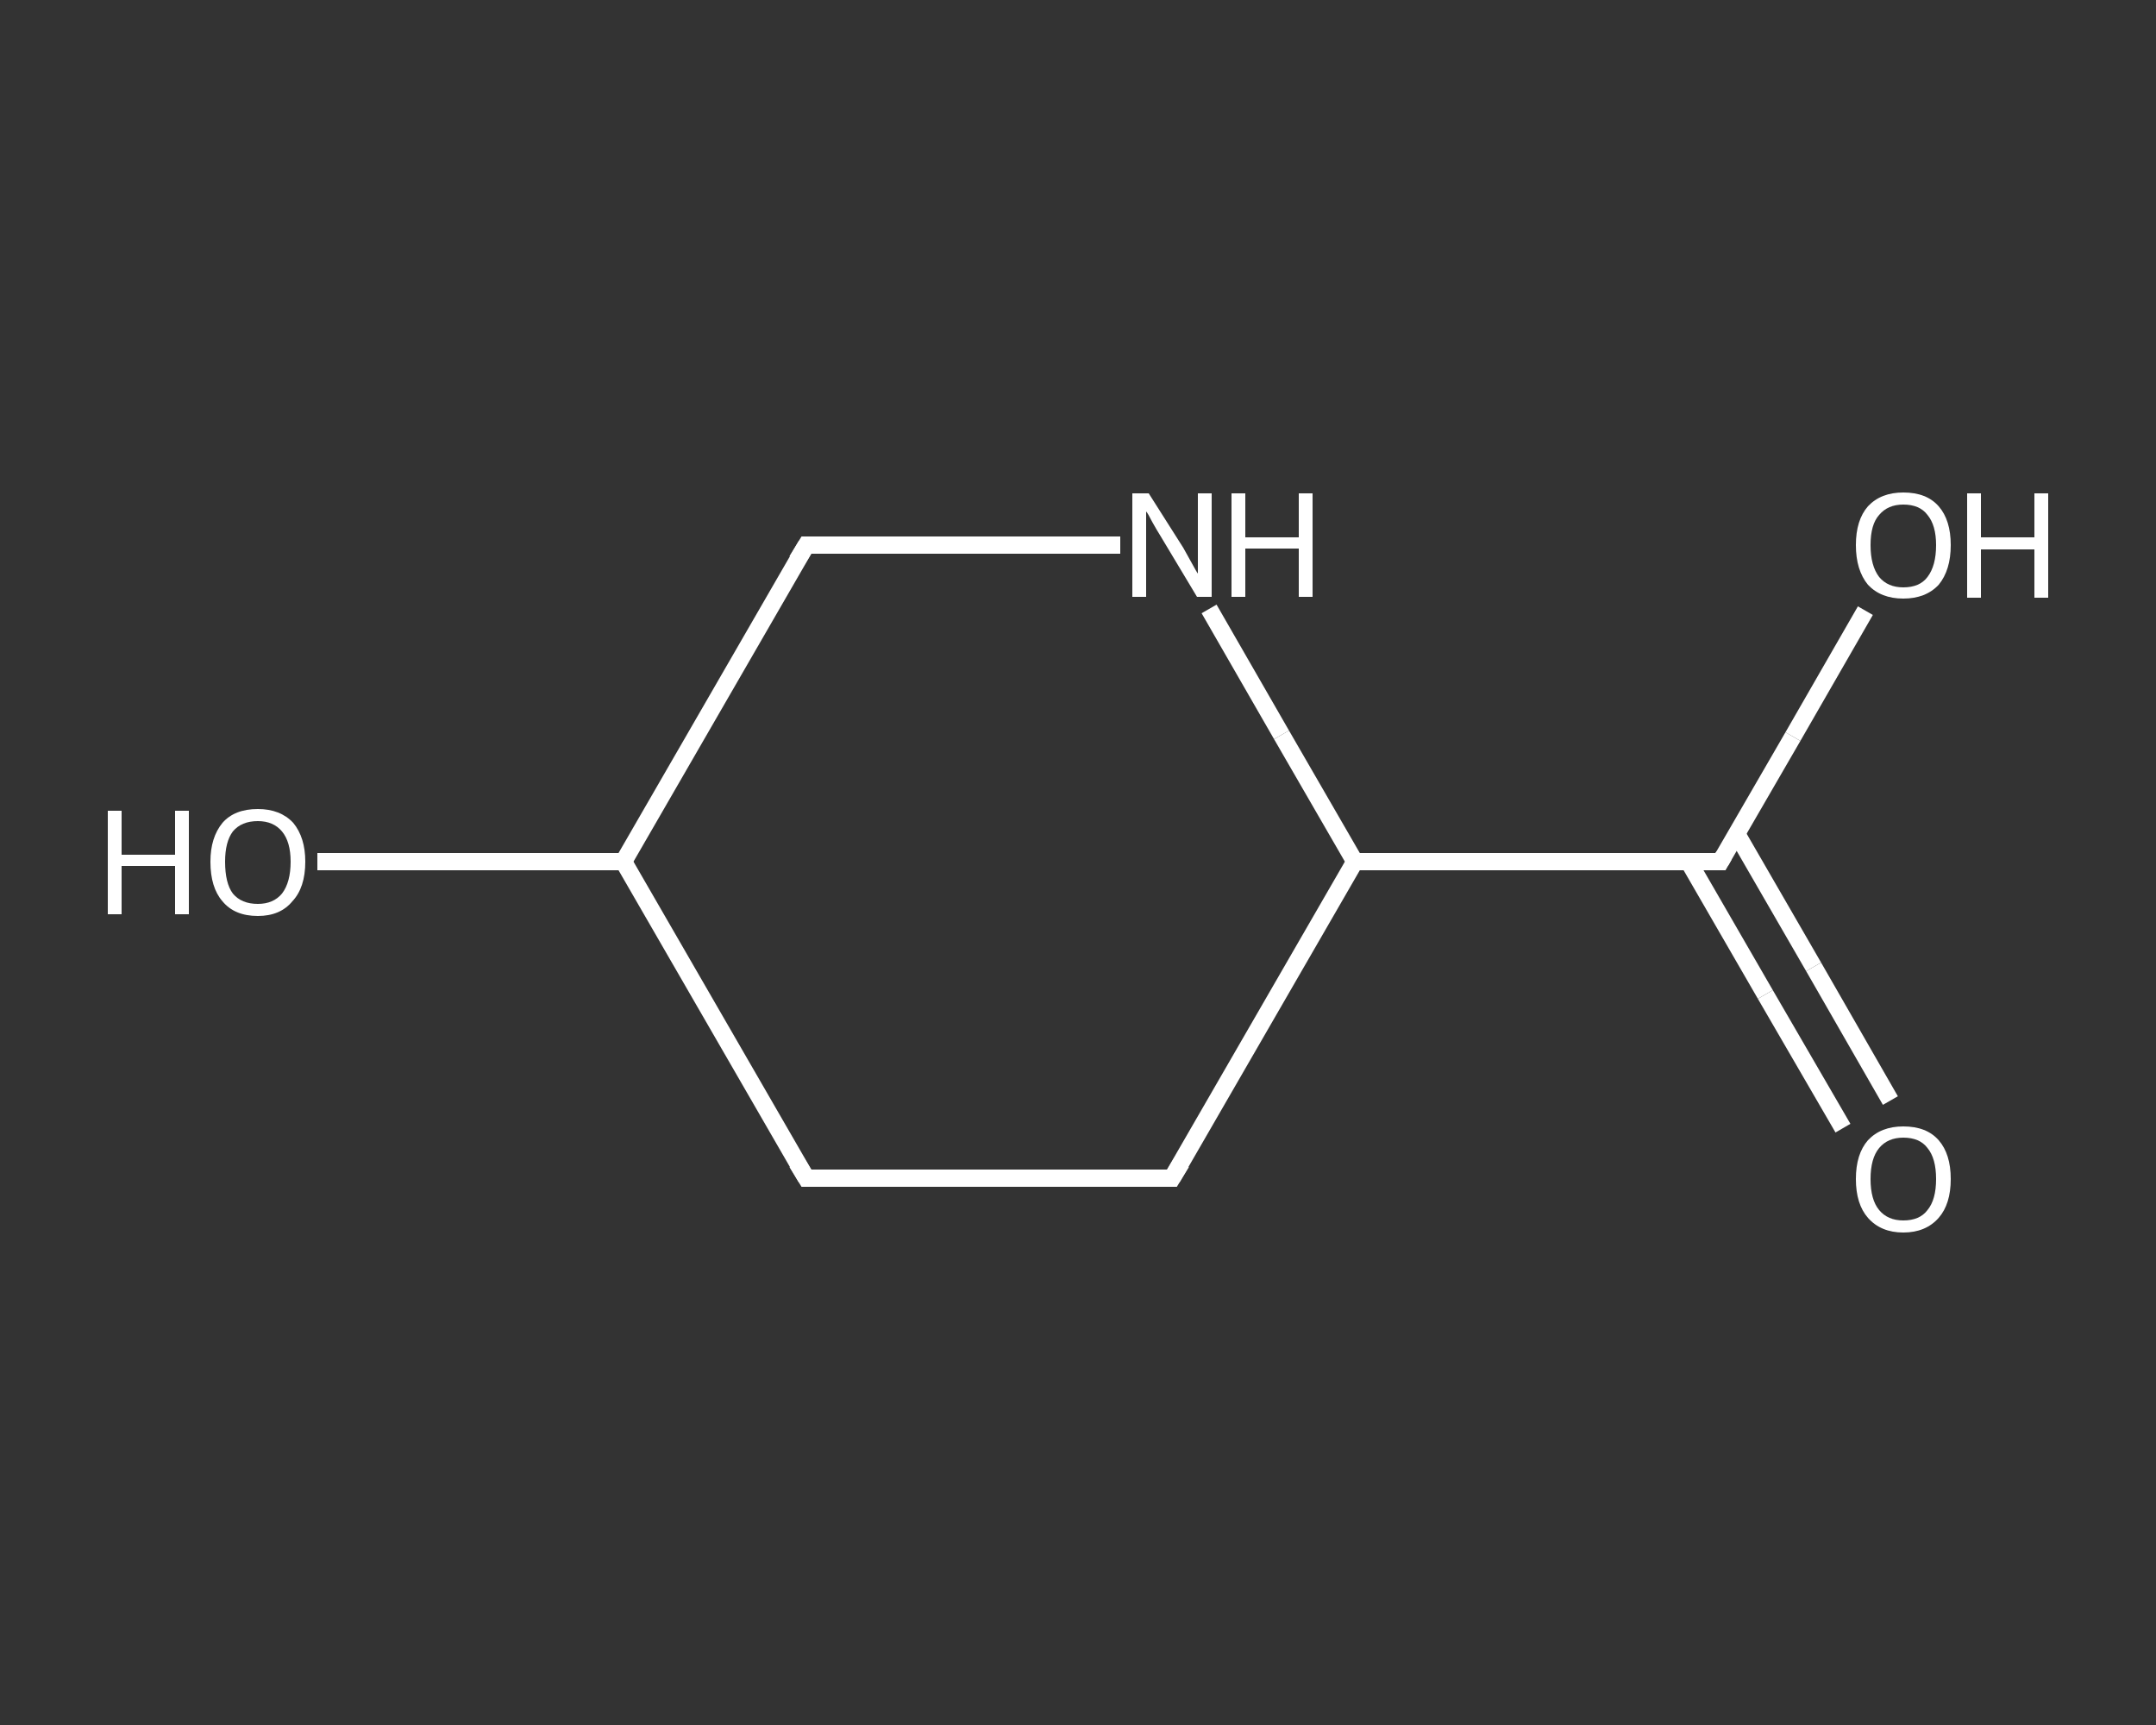 <?xml version='1.0' encoding='iso-8859-1'?>
<svg version='1.1' baseProfile='full'
              xmlns='http://www.w3.org/2000/svg'
                      xmlns:rdkit='http://www.rdkit.org/xml'
                      xmlns:xlink='http://www.w3.org/1999/xlink'
                  xml:space='preserve'
width='250px' height='200px' viewBox='0 0 250 200'>
<rect x="0" y="0" width="250" height="200" fill="#333333" stroke="none"/>
<!-- END OF HEADER -->
<rect style='opacity:1.0;fill:transparent;stroke:none' width='250.0' height='200.0' x='0.0' y='0.0'> </rect>
<path class='bond-0 atom-0 atom-1' d='M 213.7,130.8 L 204.7,115.3' style='fill:none;fill-rule:evenodd;stroke:#FFFFFF;stroke-width:2.0px;stroke-linecap:butt;stroke-linejoin:miter;stroke-opacity:1' />
<path class='bond-0 atom-0 atom-1' d='M 204.7,115.3 L 195.8,99.9' style='fill:none;fill-rule:evenodd;stroke:#FFFFFF;stroke-width:2.0px;stroke-linecap:butt;stroke-linejoin:miter;stroke-opacity:1' />
<path class='bond-0 atom-0 atom-1' d='M 219.2,127.6 L 210.3,112.1' style='fill:none;fill-rule:evenodd;stroke:#FFFFFF;stroke-width:2.0px;stroke-linecap:butt;stroke-linejoin:miter;stroke-opacity:1' />
<path class='bond-0 atom-0 atom-1' d='M 210.3,112.1 L 201.4,96.7' style='fill:none;fill-rule:evenodd;stroke:#FFFFFF;stroke-width:2.0px;stroke-linecap:butt;stroke-linejoin:miter;stroke-opacity:1' />
<path class='bond-1 atom-1 atom-2' d='M 199.5,99.9 L 207.9,85.4' style='fill:none;fill-rule:evenodd;stroke:#FFFFFF;stroke-width:2.0px;stroke-linecap:butt;stroke-linejoin:miter;stroke-opacity:1' />
<path class='bond-1 atom-1 atom-2' d='M 207.9,85.4 L 216.3,70.8' style='fill:none;fill-rule:evenodd;stroke:#FFFFFF;stroke-width:2.0px;stroke-linecap:butt;stroke-linejoin:miter;stroke-opacity:1' />
<path class='bond-2 atom-1 atom-3' d='M 199.5,99.9 L 157.1,99.9' style='fill:none;fill-rule:evenodd;stroke:#FFFFFF;stroke-width:2.0px;stroke-linecap:butt;stroke-linejoin:miter;stroke-opacity:1' />
<path class='bond-3 atom-3 atom-4' d='M 157.1,99.9 L 135.9,136.6' style='fill:none;fill-rule:evenodd;stroke:#FFFFFF;stroke-width:2.0px;stroke-linecap:butt;stroke-linejoin:miter;stroke-opacity:1' />
<path class='bond-4 atom-4 atom-5' d='M 135.9,136.6 L 93.5,136.6' style='fill:none;fill-rule:evenodd;stroke:#FFFFFF;stroke-width:2.0px;stroke-linecap:butt;stroke-linejoin:miter;stroke-opacity:1' />
<path class='bond-5 atom-5 atom-6' d='M 93.5,136.6 L 72.3,99.9' style='fill:none;fill-rule:evenodd;stroke:#FFFFFF;stroke-width:2.0px;stroke-linecap:butt;stroke-linejoin:miter;stroke-opacity:1' />
<path class='bond-6 atom-6 atom-7' d='M 72.3,99.9 L 54.5,99.9' style='fill:none;fill-rule:evenodd;stroke:#FFFFFF;stroke-width:2.0px;stroke-linecap:butt;stroke-linejoin:miter;stroke-opacity:1' />
<path class='bond-6 atom-6 atom-7' d='M 54.5,99.9 L 36.8,99.9' style='fill:none;fill-rule:evenodd;stroke:#FFFFFF;stroke-width:2.0px;stroke-linecap:butt;stroke-linejoin:miter;stroke-opacity:1' />
<path class='bond-7 atom-6 atom-8' d='M 72.3,99.9 L 93.5,63.2' style='fill:none;fill-rule:evenodd;stroke:#FFFFFF;stroke-width:2.0px;stroke-linecap:butt;stroke-linejoin:miter;stroke-opacity:1' />
<path class='bond-8 atom-8 atom-9' d='M 93.5,63.2 L 111.7,63.2' style='fill:none;fill-rule:evenodd;stroke:#FFFFFF;stroke-width:2.0px;stroke-linecap:butt;stroke-linejoin:miter;stroke-opacity:1' />
<path class='bond-8 atom-8 atom-9' d='M 111.7,63.2 L 129.9,63.2' style='fill:none;fill-rule:evenodd;stroke:#FFFFFF;stroke-width:2.0px;stroke-linecap:butt;stroke-linejoin:miter;stroke-opacity:1' />
<path class='bond-9 atom-9 atom-3' d='M 140.2,70.6 L 148.6,85.2' style='fill:none;fill-rule:evenodd;stroke:#FFFFFF;stroke-width:2.0px;stroke-linecap:butt;stroke-linejoin:miter;stroke-opacity:1' />
<path class='bond-9 atom-9 atom-3' d='M 148.6,85.2 L 157.1,99.9' style='fill:none;fill-rule:evenodd;stroke:#FFFFFF;stroke-width:2.0px;stroke-linecap:butt;stroke-linejoin:miter;stroke-opacity:1' />
<path d='M 199.9,99.2 L 199.5,99.9 L 197.4,99.9' style='fill:none;stroke:#FFFFFF;stroke-width:2.0px;stroke-linecap:butt;stroke-linejoin:miter;stroke-opacity:1;' />
<path d='M 137.0,134.8 L 135.9,136.6 L 133.8,136.6' style='fill:none;stroke:#FFFFFF;stroke-width:2.0px;stroke-linecap:butt;stroke-linejoin:miter;stroke-opacity:1;' />
<path d='M 95.6,136.6 L 93.5,136.6 L 92.4,134.8' style='fill:none;stroke:#FFFFFF;stroke-width:2.0px;stroke-linecap:butt;stroke-linejoin:miter;stroke-opacity:1;' />
<path d='M 92.4,65.0 L 93.5,63.2 L 94.4,63.2' style='fill:none;stroke:#FFFFFF;stroke-width:2.0px;stroke-linecap:butt;stroke-linejoin:miter;stroke-opacity:1;' />
<path class='atom-0' d='M 215.2 136.7
Q 215.2 133.8, 216.6 132.2
Q 218.1 130.6, 220.7 130.6
Q 223.4 130.6, 224.8 132.2
Q 226.2 133.8, 226.2 136.7
Q 226.2 139.6, 224.8 141.2
Q 223.3 142.9, 220.7 142.9
Q 218.1 142.9, 216.6 141.2
Q 215.2 139.6, 215.2 136.7
M 220.7 141.5
Q 222.6 141.5, 223.5 140.3
Q 224.5 139.1, 224.5 136.7
Q 224.5 134.3, 223.5 133.1
Q 222.6 131.9, 220.7 131.9
Q 218.9 131.9, 217.9 133.1
Q 216.9 134.3, 216.9 136.7
Q 216.9 139.1, 217.9 140.3
Q 218.9 141.5, 220.7 141.5
' fill='#FFFFFF'/>
<path class='atom-2' d='M 215.2 63.2
Q 215.2 60.3, 216.6 58.7
Q 218.1 57.1, 220.7 57.1
Q 223.4 57.1, 224.8 58.7
Q 226.2 60.3, 226.2 63.2
Q 226.2 66.1, 224.8 67.8
Q 223.3 69.4, 220.7 69.4
Q 218.1 69.4, 216.6 67.8
Q 215.2 66.1, 215.2 63.2
M 220.7 68.1
Q 222.6 68.1, 223.5 66.9
Q 224.5 65.6, 224.5 63.2
Q 224.5 60.9, 223.5 59.7
Q 222.6 58.5, 220.7 58.5
Q 218.9 58.5, 217.9 59.7
Q 216.9 60.8, 216.9 63.2
Q 216.9 65.6, 217.9 66.9
Q 218.9 68.1, 220.7 68.1
' fill='#FFFFFF'/>
<path class='atom-2' d='M 228.1 57.2
L 229.7 57.2
L 229.7 62.3
L 235.9 62.3
L 235.9 57.2
L 237.5 57.2
L 237.5 69.3
L 235.9 69.3
L 235.9 63.7
L 229.7 63.7
L 229.7 69.3
L 228.1 69.3
L 228.1 57.2
' fill='#FFFFFF'/>
<path class='atom-7' d='M 12.5 94.0
L 14.1 94.0
L 14.1 99.1
L 20.3 99.1
L 20.3 94.0
L 21.9 94.0
L 21.9 106.0
L 20.3 106.0
L 20.3 100.4
L 14.1 100.4
L 14.1 106.0
L 12.5 106.0
L 12.5 94.0
' fill='#FFFFFF'/>
<path class='atom-7' d='M 24.4 99.9
Q 24.4 97.1, 25.8 95.4
Q 27.2 93.8, 29.9 93.8
Q 32.5 93.8, 34.0 95.4
Q 35.4 97.1, 35.4 99.9
Q 35.4 102.9, 33.9 104.5
Q 32.5 106.2, 29.9 106.2
Q 27.2 106.2, 25.8 104.5
Q 24.4 102.9, 24.4 99.9
M 29.9 104.8
Q 31.7 104.8, 32.7 103.6
Q 33.7 102.3, 33.7 99.9
Q 33.7 97.6, 32.7 96.4
Q 31.7 95.2, 29.9 95.2
Q 28.0 95.2, 27.0 96.4
Q 26.1 97.6, 26.1 99.9
Q 26.1 102.4, 27.0 103.6
Q 28.0 104.8, 29.9 104.8
' fill='#FFFFFF'/>
<path class='atom-9' d='M 133.2 57.2
L 137.2 63.5
Q 137.6 64.2, 138.2 65.3
Q 138.8 66.4, 138.9 66.5
L 138.9 57.2
L 140.5 57.2
L 140.5 69.2
L 138.8 69.2
L 134.6 62.2
Q 134.1 61.4, 133.6 60.5
Q 133.1 59.5, 132.9 59.3
L 132.9 69.2
L 131.3 69.2
L 131.3 57.2
L 133.2 57.2
' fill='#FFFFFF'/>
<path class='atom-9' d='M 142.8 57.2
L 144.4 57.2
L 144.4 62.3
L 150.6 62.3
L 150.6 57.2
L 152.2 57.2
L 152.2 69.2
L 150.6 69.2
L 150.6 63.6
L 144.4 63.6
L 144.4 69.2
L 142.8 69.2
L 142.8 57.2
' fill='#FFFFFF'/>
</svg>

